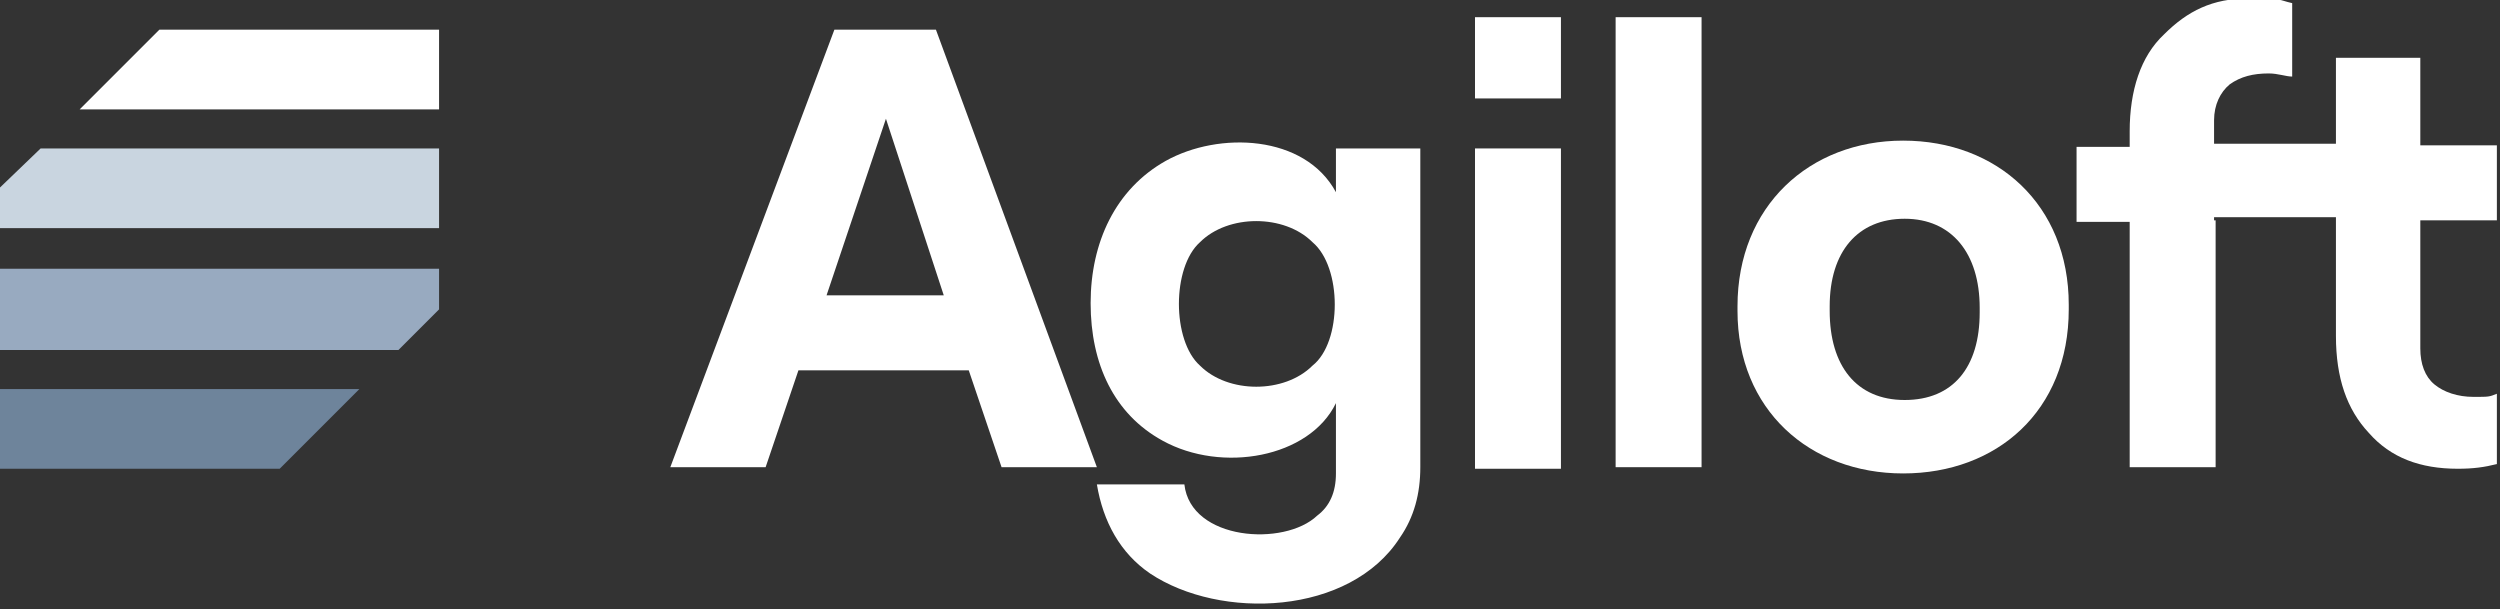 <?xml version="1.0" encoding="UTF-8"?>
<svg id="Layer_1" data-name="Layer 1" xmlns="http://www.w3.org/2000/svg" version="1.1" xmlns:xlink="http://www.w3.org/1999/xlink" viewBox="0 0 160 39">
  <rect x="0" y="0" width="160" height="39" fill="#333333" stroke="none"/>
  <defs>
    <style>
      .cls-1 {
        fill: #c9d5e0;
      }

      .cls-1, .cls-2, .cls-3, .cls-4, .cls-5 {
        stroke-width: 0px;
      }

      .cls-2 {
        fill: #6e849b;
      }

      .cls-3 {
        fill: #98aac0;
      }

      .cls-4 {
        fill: none;
      }

      .cls-6 {
        clip-path: url(#clippath);
      }

      .cls-5 {
        fill: #fff;
      }
    </style>
    <clipPath id="clippath">
      <rect class="cls-4" width="160" height="38.7"/>
    </clipPath>
  </defs>
  <g class="cls-6">
    <g>
      <g>
        <path class="cls-5" d="M141.8,14.2v15.7h-5.5v-15.7h-3.4v-4.8h3.4v-1c0-2.6.7-4.8,2.2-6.2,1.5-1.5,3.1-2.3,5.4-2.3S145.8,0,146.7.2v4.7c-.4,0-.9-.2-1.5-.2-1,0-1.8.2-2.5.7-.6.5-1,1.3-1,2.3v1.5h7.8V3.7h5.4v5.6h4.9v4.8h-4.9v8.2c0,1,.3,1.8.9,2.3.6.5,1.5.8,2.5.8s1,0,1.5-.2v4.5c-.8.2-1.5.3-2.5.3-2.4,0-4.3-.7-5.7-2.3-1.4-1.5-2.1-3.5-2.1-6.2v-7.6h-7.8v.2h.1Z"/>
        <path class="cls-5" d="M53.4,1.9h6.5l10.3,28h-6.1l-2.1-6.2h-10.9l-2.1,6.2h-6.1L53.4,1.9ZM60.4,18.9l-3.7-11.3-3.8,11.3h7.6,0Z"/>
        <path class="cls-5" d="M94.4,9.5h5.5v20.5h-5.5V9.5Z"/>
        <path class="cls-5" d="M103.4,1.1h5.5v28.8h-5.5V1.1Z"/>
        <path class="cls-5" d="M90.9,9.5h-5.4v2.8c-2-3.7-7.5-3.9-10.9-2-3.2,1.8-4.8,5.2-4.8,9.1s1.5,7.1,4.6,8.8c3.8,2.1,9.4,1.1,11.1-2.4v4.5c0,1.2-.4,2.1-1.2,2.7-2.1,2-8.1,1.6-8.5-2h-5.6c.4,2.4,1.5,4.4,3.4,5.7,4.5,3,12.8,2.7,16-2.3.9-1.3,1.3-2.8,1.3-4.5V9.5ZM84,23.4c-1.8,1.8-5.4,1.8-7.2,0-1.8-1.6-1.8-6.3,0-7.9,1.8-1.8,5.4-1.8,7.2,0,1.9,1.6,1.9,6.4,0,7.9Z"/>
        <path class="cls-5" d="M111.2,19.9v-.3c0-6.4,4.6-10.6,10.6-10.6s10.6,4.1,10.6,10.5v.3c0,6.5-4.6,10.5-10.6,10.5s-10.6-4.1-10.6-10.4ZM126.7,19.9v-.2c0-3.5-1.8-5.7-4.8-5.7s-4.8,2.1-4.8,5.6v.3c0,3.5,1.7,5.7,4.8,5.7s4.8-2.1,4.8-5.6h0Z"/>
        <path class="cls-5" d="M99.9,1.1h-5.5v5.2h5.5V1.1Z"/>
      </g>
      <path class="cls-1" d="M28.1,14.6H0v-2.6l2.6-2.5h25.5v5.1Z"/>
      <path class="cls-5" d="M28.1,7H5.1L10.2,1.9h17.9s0,5.1,0,5.1Z"/>
      <path class="cls-3" d="M0,17.2h28.1v2.6l-2.6,2.6H0v-5.1h0Z"/>
      <path class="cls-2" d="M0,24.9h23l-5.1,5.1H0v-5.1Z"/>
    </g>
  </g>
</svg>